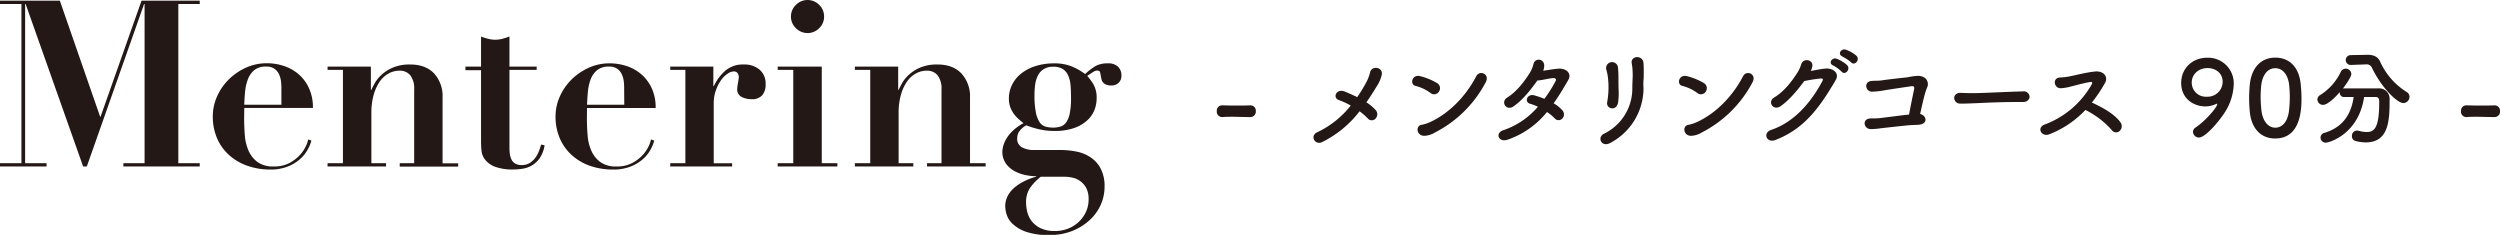 <svg xmlns="http://www.w3.org/2000/svg" width="837.61" height="78.7" viewBox="0 0 837.61 78.7"><defs><style>.cls-1{fill:#231815;}</style></defs><g id="レイヤー_2" data-name="レイヤー 2"><g id="レイヤー_1-2" data-name="レイヤー 1"><path class="cls-1" d="M418.93,39.22c-2.84,0-4.38-.1-5.92-.1-1.05,0-2.1,0-3.53.1a1.78,1.78,0,0,1-1.79-2,1.75,1.75,0,0,1,1.65-1.92h.07c1.22,0,2.66.07,4.13.07,1.82,0,3.71,0,5.39-.07H419a1.77,1.77,0,0,1,1.75,1.92,1.81,1.81,0,0,1-1.79,2Z"/><path class="cls-1" d="M443,47.59c-2.48,1.23-4.23-2.17-1.64-3.29a31.4,31.4,0,0,0,11.2-8.93,24.74,24.74,0,0,0-4-1.85c-2.24-.81-.77-4,2-2.84,1.3.53,2.73,1.16,4.17,1.86a49.59,49.59,0,0,0,3-4.9,14.33,14.33,0,0,0,1.3-3.36c.45-2.38,4.44-1.93,3.92.8a11.51,11.51,0,0,1-1.65,3.78c-1.12,1.86-2.27,3.68-3.5,5.43a15.1,15.1,0,0,1,3.08,2.55,2.09,2.09,0,0,1,0,2.87,1.71,1.71,0,0,1-2.59,0,19.57,19.57,0,0,0-2.77-2.42A35.89,35.89,0,0,1,443,47.59Z"/><path class="cls-1" d="M479.31,31.17a14.4,14.4,0,0,0-5-2.38c-2.1-.45-1.22-3.95,1.44-3.29a21.37,21.37,0,0,1,5.77,2.35,2,2,0,0,1,.6,2.83A1.89,1.89,0,0,1,479.31,31.17Zm1.51,13.2a7.57,7.57,0,0,1-3.36,1.12c-2.91.24-3.33-3.43-1.09-3.68a12.44,12.44,0,0,0,2.7-.87c6.33-2.87,12-8.58,15.54-15.4,1.15-2.21,4.69-.74,3.15,2.06A39.51,39.51,0,0,1,480.82,44.37Z"/><path class="cls-1" d="M505.05,46.82c-3,1-4.27-2.31-1.3-3.22a26.26,26.26,0,0,0,11.52-7.84,16.22,16.22,0,0,0-2.63-1c-2-.53-1.05-3.5,1.44-2.8a29.89,29.89,0,0,1,3.36,1.15,45.08,45.08,0,0,0,3.78-6,.61.61,0,0,0-.56-.94c-1.51,0-3.89.73-5.57.8-2.1,2.94-4.86,6.51-8,8.68-2.38,1.65-4.48-1.5-2.06-3,3.36-2.1,5.88-5.67,7.52-8.22a10.57,10.57,0,0,0,1.23-3c.49-2.14,3.74-1.89,3.6.77a4.54,4.54,0,0,1-.35,1.5c1.72-.24,3.54-.59,5.22-.7,2.45-.14,4.48,1.58,3.18,3.82-1.64,2.83-3.22,5.46-4.9,7.8a11.06,11.06,0,0,1,3,2.42,2,2,0,0,1-.14,2.73,1.7,1.7,0,0,1-2.52-.14,14.75,14.75,0,0,0-2.56-2.1A29.11,29.11,0,0,1,505.05,46.82Z"/><path class="cls-1" d="M537.38,44.82a16.85,16.85,0,0,0,9.52-14.94c0-2.8.18-3.89.11-5.6a19.42,19.42,0,0,0-.28-2.91c-.67-2.73,3.74-3.15,3.92-.17.1,1.47.07,2,.07,3.08,0,1.26,0,1.89-.07,2.55s-.07,1.44,0,2.91a20.79,20.79,0,0,1-11.23,18.2C536.44,49.45,535.07,45.91,537.38,44.82Zm1.12-10.71a28.25,28.25,0,0,0,.18-8.54c-.11-.66-.25-1.36-.42-2a2,2,0,1,1,3.85-.73c.1,1,.14,2,.14,2.9,0,1.37,0,3.12.07,4.48a23.13,23.13,0,0,1-.18,4.06C541.65,37.44,537.94,36.53,538.5,34.11Z"/><path class="cls-1" d="M568.7,31.17a14.4,14.4,0,0,0-5-2.38c-2.1-.45-1.23-3.95,1.44-3.29a21.37,21.37,0,0,1,5.77,2.35,2,2,0,0,1,.6,2.83A1.89,1.89,0,0,1,568.7,31.17Zm1.51,13.2a7.57,7.57,0,0,1-3.36,1.12c-2.91.24-3.33-3.43-1.09-3.68a12.44,12.44,0,0,0,2.7-.87c6.33-2.87,12-8.58,15.54-15.4,1.15-2.21,4.69-.74,3.15,2.06A39.51,39.51,0,0,1,570.21,44.37Z"/><path class="cls-1" d="M596.5,35.62c-2.42,1.61-4.48-1.58-2-3,3.4-2.06,5.95-5.56,7.6-8.12a11.12,11.12,0,0,0,1.36-2.87c.63-2.34,4.13-1.71,3.75.6a5.64,5.64,0,0,1-.53,1.54c1.68-.28,3.5-.7,5.08-.81,2.45-.14,4.62,1.58,3.29,3.85-5.64,9.66-10.75,16.42-20.2,20.09-3,1.16-4.37-2.41-1.4-3.39,7.39-2.49,13.13-8.79,17.15-16.38.35-.7,0-.84-.49-.84a51.63,51.63,0,0,0-5.6.87C602.38,30,599.58,33.52,596.5,35.62Zm17.68-13.69c-1.75-.73-.39-2.83,1.22-2.24a11.88,11.88,0,0,1,3.43,2.1c1.37,1.44-.66,3.57-1.82,2.21A11.79,11.79,0,0,0,614.18,21.93Zm3.15-3c-1.79-.7-.53-2.8,1.12-2.28a11.14,11.14,0,0,1,3.5,2c1.4,1.4-.56,3.53-1.75,2.24A12.45,12.45,0,0,0,617.33,19Z"/><path class="cls-1" d="M642.7,41.81l-2.52.11c-1.61.1-9,.94-10.22,1.08a20.93,20.93,0,0,1-3.25.25c-2.38-.07-2.91-3.57.1-3.57.88,0,1.75,0,2.66-.07,1.19-.11,7.74-1,10.15-1.23.56-3.08,1.4-7.07,1.68-8.4.21-1.12-.21-1.19-1.22-1.05-1.68.25-7.39,1.09-8.72,1.33a28.14,28.14,0,0,1-4.09.46c-2.24.07-3-3.36-.18-3.61,1.23-.1,2.31,0,3.57-.21s7.14-.87,8.4-1a23.23,23.23,0,0,1,3.43-.49c3.29,0,3.78,2.52,3.26,3.71-.91,2-1.72,6-2.42,9.07C645.47,38.63,646.2,41.6,642.7,41.81Z"/><path class="cls-1" d="M677.71,34.18h-1.82c-6.69,0-11.8.32-14.56.42-1.83.07-2.77.11-3.47.11-.42,0-.74,0-1.12,0a1.93,1.93,0,0,1-2-1.89c0-.87.7-1.71,2.1-1.71H657c1.3.07,2.83.1,4.23.1,2.88,0,10.37-.42,16.53-.59h.07A1.91,1.91,0,0,1,680,32.36c0,.91-.73,1.82-2.24,1.82Z"/><path class="cls-1" d="M686.56,45c-2.59,1-4.38-2.31-1.37-3.33a30.19,30.19,0,0,0,15.65-13.44c.28-.56.1-.8-.32-.77-1.71.18-5.7,1.3-6.61,1.51a15.63,15.63,0,0,1-3.54.59c-2.24,0-2.87-3.6,0-3.6a21.48,21.48,0,0,0,3.11-.39c1.26-.21,5.5-1.33,8.44-1.61s4.51,1.79,3.36,3.82a49.06,49.06,0,0,1-4.41,6.58c3.29,1.5,7.59,3.78,9.59,6.65a2.15,2.15,0,0,1-.32,2.9,1.74,1.74,0,0,1-2.59-.31,28.74,28.74,0,0,0-8.85-6.76A32.77,32.77,0,0,1,686.56,45Z"/><path class="cls-1" d="M734.75,44.19a1.76,1.76,0,0,1,.91-1.5c3.18-2.1,7.21-6.76,7.21-7.81,0-.1,0-.14-.1-.14a1.22,1.22,0,0,0-.25.07,8.28,8.28,0,0,1-3.68.84c-3.77,0-8.05-2.52-8.05-7.87,0-4.66,3.51-8.44,8.79-8.44a8.59,8.59,0,0,1,8.82,9A18.54,18.54,0,0,1,746,36.67c-1.51,2.76-6.83,9.41-9.28,9.41A2,2,0,0,1,734.75,44.19Zm4.87-21.38c-3,0-5.29,2.06-5.29,4.83a4.72,4.72,0,0,0,5,4.76,5.06,5.06,0,0,0,5.36-4.94C744.69,24.24,742.07,22.81,739.62,22.81Z"/><path class="cls-1" d="M753.77,37.37c-.14-1.51-.21-3-.21-4.45s.07-2.73.18-4.16c.49-6.09,3.81-9.45,8.57-9.45s8,3.18,8.54,9c.14,1.54.25,3.08.25,4.58,0,3.4-.11,13.51-8.79,13.51C757.66,46.43,754.33,43.25,753.77,37.37Zm13.09.14a37.52,37.52,0,0,0,.32-5c0-1.3-.07-2.59-.18-3.78-.35-3.68-2.17-5.88-4.69-5.88s-4.37,2.24-4.72,6c-.11,1.19-.18,2.41-.18,3.6a41.52,41.52,0,0,0,.28,4.62c.42,3.57,2.31,5.71,4.62,5.71S766.37,40.83,766.86,37.51Z"/><path class="cls-1" d="M792.08,32.5c-1.83,12.5-11.73,15.3-12.85,15.3a1.73,1.73,0,0,1-1.75-1.72,1.65,1.65,0,0,1,1.33-1.57c6.54-2,9-6.69,9.77-12-1.13,0-2.21,0-3.16,0a1.41,1.41,0,0,1-1.5-1.44v-.21c-1.58,1.82-4.06,4.27-5.6,4.27a1.86,1.86,0,0,1-1.89-1.78,1.8,1.8,0,0,1,.94-1.51A18.49,18.49,0,0,0,784.3,24,1.83,1.83,0,0,1,785.92,23a1.88,1.88,0,0,1,1.88,1.78c0,1.16-2.66,4.69-2.83,4.9a2,2,0,0,1,.45-.07c1.47,0,3.12,0,4.8,0,2.31,0,4.69,0,6.69,0a3.5,3.5,0,0,1,3.71,3.85c0,6.79-.21,14.25-8,14.25a13.81,13.81,0,0,1-3.47-.49A1.6,1.6,0,0,1,788,45.56a1.73,1.73,0,0,1,1.68-1.82,2.41,2.41,0,0,1,.53.07,10.82,10.82,0,0,0,2.73.42c2.45,0,4.2-1.19,4.2-9.84v-.52c0-1-.49-1.37-1.23-1.37Zm-4.56-10.74h-.07a1.65,1.65,0,0,1,0-3.29l5.74-.11h.14c1.75,0,3.33.56,4.07,2.17a23.18,23.18,0,0,0,8.89,10.26,1.91,1.91,0,0,1,1,1.68,2.11,2.11,0,0,1-2.06,2.06c-2,0-7.25-5-10.54-11.86a1.89,1.89,0,0,0-2-1.09h-.17Z"/><path class="cls-1" d="M835.79,39.22c-2.84,0-4.38-.1-5.92-.1-1,0-2.1,0-3.53.1a1.78,1.78,0,0,1-1.79-2,1.75,1.75,0,0,1,1.65-1.92h.07c1.22,0,2.66.07,4.13.07,1.82,0,3.71,0,5.39-.07h.07a1.77,1.77,0,0,1,1.75,1.92,1.81,1.81,0,0,1-1.79,2Z"/><path class="cls-1" d="M20.05.23,33.54,39.08h.16L47.42.23h19.5v1.1H59.75V54.68h7.17v1.09H41.34V54.68h7.1V1.33h-.16L29.09,55.77H27.85L8.58,1.33H8.42V54.68H15.6v1.09H0V54.68H7.18V1.33H0V.23Z"/><path class="cls-1" d="M81.8,39.7c0,1.87.08,3.76.23,5.66a15.83,15.83,0,0,0,1.25,5.14,9.47,9.47,0,0,0,3,3.79,8.84,8.84,0,0,0,5.46,1.48A10.89,10.89,0,0,0,97,54.6a13.13,13.13,0,0,0,3.51-2.69,12.22,12.22,0,0,0,2-3,8.46,8.46,0,0,0,.74-2.19l1.09.39A13.49,13.49,0,0,1,103,50.27a11.8,11.8,0,0,1-2.57,3.12,13.92,13.92,0,0,1-4.06,2.42,15.64,15.64,0,0,1-5.85,1A23.22,23.22,0,0,1,83,55.58a18.14,18.14,0,0,1-6.13-3.52,16.15,16.15,0,0,1-4.09-5.61,18.23,18.23,0,0,1-1.48-7.53,16.25,16.25,0,0,1,1.4-6.55,18.65,18.65,0,0,1,3.86-5.66,19.76,19.76,0,0,1,5.77-4,16.82,16.82,0,0,1,7.14-1.52,18.17,18.17,0,0,1,5.46.85,14.69,14.69,0,0,1,4.92,2.66,13.69,13.69,0,0,1,3.58,4.64,15.23,15.23,0,0,1,1.41,6.82h-23Zm12.48-9.83c0-.57,0-1.27-.08-2.1a8.33,8.33,0,0,0-.55-2.5,4.87,4.87,0,0,0-1.52-2.1,4.44,4.44,0,0,0-2.92-.86,6,6,0,0,0-4.1,1.25A7.53,7.53,0,0,0,83,26.71a16,16,0,0,0-.9,4.14c-.13,1.48-.22,2.9-.27,4.25H94.28Z"/><path class="cls-1" d="M114.9,54.68V23.4h-5.15V22.31h14.51v7.8h.16c.2-.47.57-1.18,1.09-2.15a11.4,11.4,0,0,1,2.26-2.84,13.53,13.53,0,0,1,3.82-2.46,14.3,14.3,0,0,1,5.85-1.05c3.43,0,6.1,1,8,3a11.26,11.26,0,0,1,2.84,8.11v22h5.23v1.09H133.93V54.68h4.84V30a7.19,7.19,0,0,0-1.33-4.8,4.52,4.52,0,0,0-3.59-1.52,7.6,7.6,0,0,0-3.58.9,8.59,8.59,0,0,0-3,2.69,14.92,14.92,0,0,0-2.06,4.45,22.15,22.15,0,0,0-.78,6.24V54.68h4.91v1.09H109.75V54.68Z"/><path class="cls-1" d="M163.55,13a9.84,9.84,0,0,0,2.38.31,9.91,9.91,0,0,0,2.38-.31,20.67,20.67,0,0,0,2.38-.78V22.31h9.12V23.4h-9.12V49.53a14.83,14.83,0,0,0,.15,2.18,5.93,5.93,0,0,0,.59,1.84,3.12,3.12,0,0,0,1.24,1.28,4.26,4.26,0,0,0,2.15.47,5,5,0,0,0,2.54-.62,6.81,6.81,0,0,0,1.83-1.6,8.65,8.65,0,0,0,1.28-2.22,19.21,19.21,0,0,0,.82-2.42l1.17.23a10.44,10.44,0,0,1-1.59,4.25,8.55,8.55,0,0,1-2.58,2.46,8.81,8.81,0,0,1-3.08,1.13,19.17,19.17,0,0,1-3.12.27,16.82,16.82,0,0,1-6.28-.93,7.8,7.8,0,0,1-3.27-2.34,5.85,5.85,0,0,1-1.21-3c-.11-1.1-.16-2.11-.16-3v-24h-5.23V22.31h5.23V12.25A20.05,20.05,0,0,0,163.55,13Z"/><path class="cls-1" d="M196.64,39.7c0,1.87.08,3.76.24,5.66a15.58,15.58,0,0,0,1.25,5.14,9.39,9.39,0,0,0,3,3.79,8.84,8.84,0,0,0,5.46,1.48,10.85,10.85,0,0,0,5.26-1.17,13.35,13.35,0,0,0,3.52-2.69,12.16,12.16,0,0,0,2-3,8.46,8.46,0,0,0,.74-2.19l1.1.39a14.4,14.4,0,0,1-1.33,3.16,11.8,11.8,0,0,1-2.57,3.12,14.19,14.19,0,0,1-4.06,2.42,15.64,15.64,0,0,1-5.85,1,23.28,23.28,0,0,1-7.57-1.2,18,18,0,0,1-6.12-3.52,16,16,0,0,1-4.09-5.61,18.24,18.24,0,0,1-1.49-7.53,16.09,16.09,0,0,1,1.41-6.55,18.3,18.3,0,0,1,3.86-5.66,19.76,19.76,0,0,1,5.77-4,16.82,16.82,0,0,1,7.14-1.52,18.17,18.17,0,0,1,5.46.85,14.54,14.54,0,0,1,4.91,2.66,13.71,13.71,0,0,1,3.59,4.64,15.23,15.23,0,0,1,1.4,6.82h-23Zm12.48-9.83c0-.57,0-1.27-.07-2.1a9,9,0,0,0-.55-2.5,4.87,4.87,0,0,0-1.52-2.1,4.47,4.47,0,0,0-2.93-.86A6,6,0,0,0,200,23.56a7.55,7.55,0,0,0-2.15,3.15,16.45,16.45,0,0,0-.89,4.14c-.13,1.48-.22,2.9-.28,4.25h12.48Z"/><path class="cls-1" d="M239,22.31v6.55h.16a15.86,15.86,0,0,1,3.78-5.11,9,9,0,0,1,6.28-2.14,7.81,7.81,0,0,1,5.3,1.75,6.12,6.12,0,0,1,2,4.88,5.47,5.47,0,0,1-1.13,3.66,4.49,4.49,0,0,1-3.63,1.33,7.24,7.24,0,0,1-3.27-.74A2.82,2.82,0,0,1,247,29.72a7.88,7.88,0,0,1,.08-.82c.05-.39.12-.81.2-1.25s.14-.84.19-1.21.08-.57.08-.62a3.72,3.72,0,0,0-.23-1,1.75,1.75,0,0,0-.51-.62,1.71,1.71,0,0,0-1.05-.27,3.85,3.85,0,0,0-1.95.74,8.17,8.17,0,0,0-2.19,2.14,14.42,14.42,0,0,0-1.75,3.4,12.61,12.61,0,0,0-.74,4.48v20h6.16v1.09H224.56V54.68h5.07V23.4h-5.07V22.31Z"/><path class="cls-1" d="M275.33,22.31V54.68h5.23v1.09h-20V54.68h5.22V23.4h-5.22V22.31ZM266.67,1.64a5.46,5.46,0,0,1,7.8,0,5.33,5.33,0,0,1,1.64,3.9,5.33,5.33,0,0,1-1.64,3.9,5.46,5.46,0,0,1-7.8,0A5.33,5.33,0,0,1,265,5.54,5.33,5.33,0,0,1,266.67,1.64Z"/><path class="cls-1" d="M291.57,54.68V23.4h-5.15V22.31h14.51v7.8h.15c.21-.47.58-1.18,1.1-2.15a11.4,11.4,0,0,1,2.26-2.84,13.53,13.53,0,0,1,3.82-2.46,14.3,14.3,0,0,1,5.85-1.05c3.43,0,6.1,1,8,3A11.26,11.26,0,0,1,325,32.68v22h5.23v1.09H310.6V54.68h4.84V30a7.24,7.24,0,0,0-1.33-4.8,4.52,4.52,0,0,0-3.59-1.52,7.64,7.64,0,0,0-3.59.9,8.65,8.65,0,0,0-3,2.69,14.69,14.69,0,0,0-2.07,4.45,22.15,22.15,0,0,0-.78,6.24V54.68H306v1.09H286.42V54.68Z"/><path class="cls-1" d="M360.83,50.82a13,13,0,0,1,4.72,2,10.27,10.27,0,0,1,3.28,3.78,12.76,12.76,0,0,1,1.25,6,14.81,14.81,0,0,1-1.25,5.92,15.33,15.33,0,0,1-3.67,5.15,19.13,19.13,0,0,1-5.81,3.67,20.26,20.26,0,0,1-7.76,1.4,22.91,22.91,0,0,1-7.84-1.09A12.73,12.73,0,0,1,339.27,75a7.27,7.27,0,0,1-2-3.12,9.68,9.68,0,0,1-.47-2.69,7.35,7.35,0,0,1,.94-3.75,9.76,9.76,0,0,1,2.45-2.84,16.57,16.57,0,0,1,3.36-2.07,21.25,21.25,0,0,1,3.62-1.33v-.15a18.71,18.71,0,0,1-3.55-.39,13.28,13.28,0,0,1-3.7-1.33A8.55,8.55,0,0,1,337,54.76a6.83,6.83,0,0,1-1.17-4.06,9,9,0,0,1,.2-1.4,9.37,9.37,0,0,1,.89-2.38,12.38,12.38,0,0,1,2.15-2.85,16.4,16.4,0,0,1,3.86-2.81c-.47-.36-1-.79-1.56-1.28a12,12,0,0,1-1.6-1.72A9.78,9.78,0,0,1,338.52,36a8.36,8.36,0,0,1-.5-3,10.24,10.24,0,0,1,1.05-4.56,11.08,11.08,0,0,1,3-3.74,14.78,14.78,0,0,1,4.8-2.54,20.43,20.43,0,0,1,6.36-.93,15.16,15.16,0,0,1,6,1.09,19.94,19.94,0,0,1,4.33,2.49,20.88,20.88,0,0,1,3.51-2.69,8.37,8.37,0,0,1,4.14-.89,4.6,4.6,0,0,1,3.39,1.13,4,4,0,0,1,1.13,2.92,3.23,3.23,0,0,1-.94,2.46,3.43,3.43,0,0,1-2.49.9,4.13,4.13,0,0,1-1.76-.32,2.68,2.68,0,0,1-1-.74,2.16,2.16,0,0,1-.47-.93l-.19-.82a12.8,12.8,0,0,0-.32-1.64c-.1-.36-.44-.55-1-.55a2.33,2.33,0,0,0-1.09.35c-.42.24-1.15.72-2.19,1.45a19.66,19.66,0,0,1,2,2.69A8.94,8.94,0,0,1,367.42,33a10.46,10.46,0,0,1-.74,3.86,9.27,9.27,0,0,1-2.42,3.48,12.65,12.65,0,0,1-4.32,2.53,19.17,19.17,0,0,1-6.56,1,22.1,22.1,0,0,1-5.54-.63,31.68,31.68,0,0,1-4-1.25,6.69,6.69,0,0,0-2.66,2.54,5.52,5.52,0,0,0-.38,1.91,3.14,3.14,0,0,0,1.55,2.89,8.23,8.23,0,0,0,4.22.93h8.58A26.52,26.52,0,0,1,360.83,50.82ZM344.18,71a8.2,8.2,0,0,0,1.48,3.08,8.33,8.33,0,0,0,3,2.38,10.89,10.89,0,0,0,4.84.94,11.83,11.83,0,0,0,4.29-.78,10.92,10.92,0,0,0,3.55-2.19,11.06,11.06,0,0,0,2.46-3.35,9.84,9.84,0,0,0,.93-4.29,8,8,0,0,0-.78-3.79,6.9,6.9,0,0,0-2-2.3,6.82,6.82,0,0,0-2.57-1.17,12.53,12.53,0,0,0-2.57-.31H348.7A17.74,17.74,0,0,0,345.08,63a8.62,8.62,0,0,0-1.29,5A13.2,13.2,0,0,0,344.18,71Zm11.15-28.59a3.78,3.78,0,0,0,1.88-1.4,8,8,0,0,0,1.2-3,25.21,25.21,0,0,0,.43-5.19q0-2.26-.15-4.17a10.52,10.52,0,0,0-.78-3.32,5,5,0,0,0-1.8-2.18,5.86,5.86,0,0,0-3.27-.78,5.69,5.69,0,0,0-3.2.82,5.4,5.4,0,0,0-1.91,2.14,9.92,9.92,0,0,0-.9,3,25.45,25.45,0,0,0-.23,3.51,28.4,28.4,0,0,0,.47,5.85A8.94,8.94,0,0,0,348.35,41a3.62,3.62,0,0,0,2,1.44,9.57,9.57,0,0,0,2.5.31A8,8,0,0,0,355.33,42.39Z"/></g></g></svg>